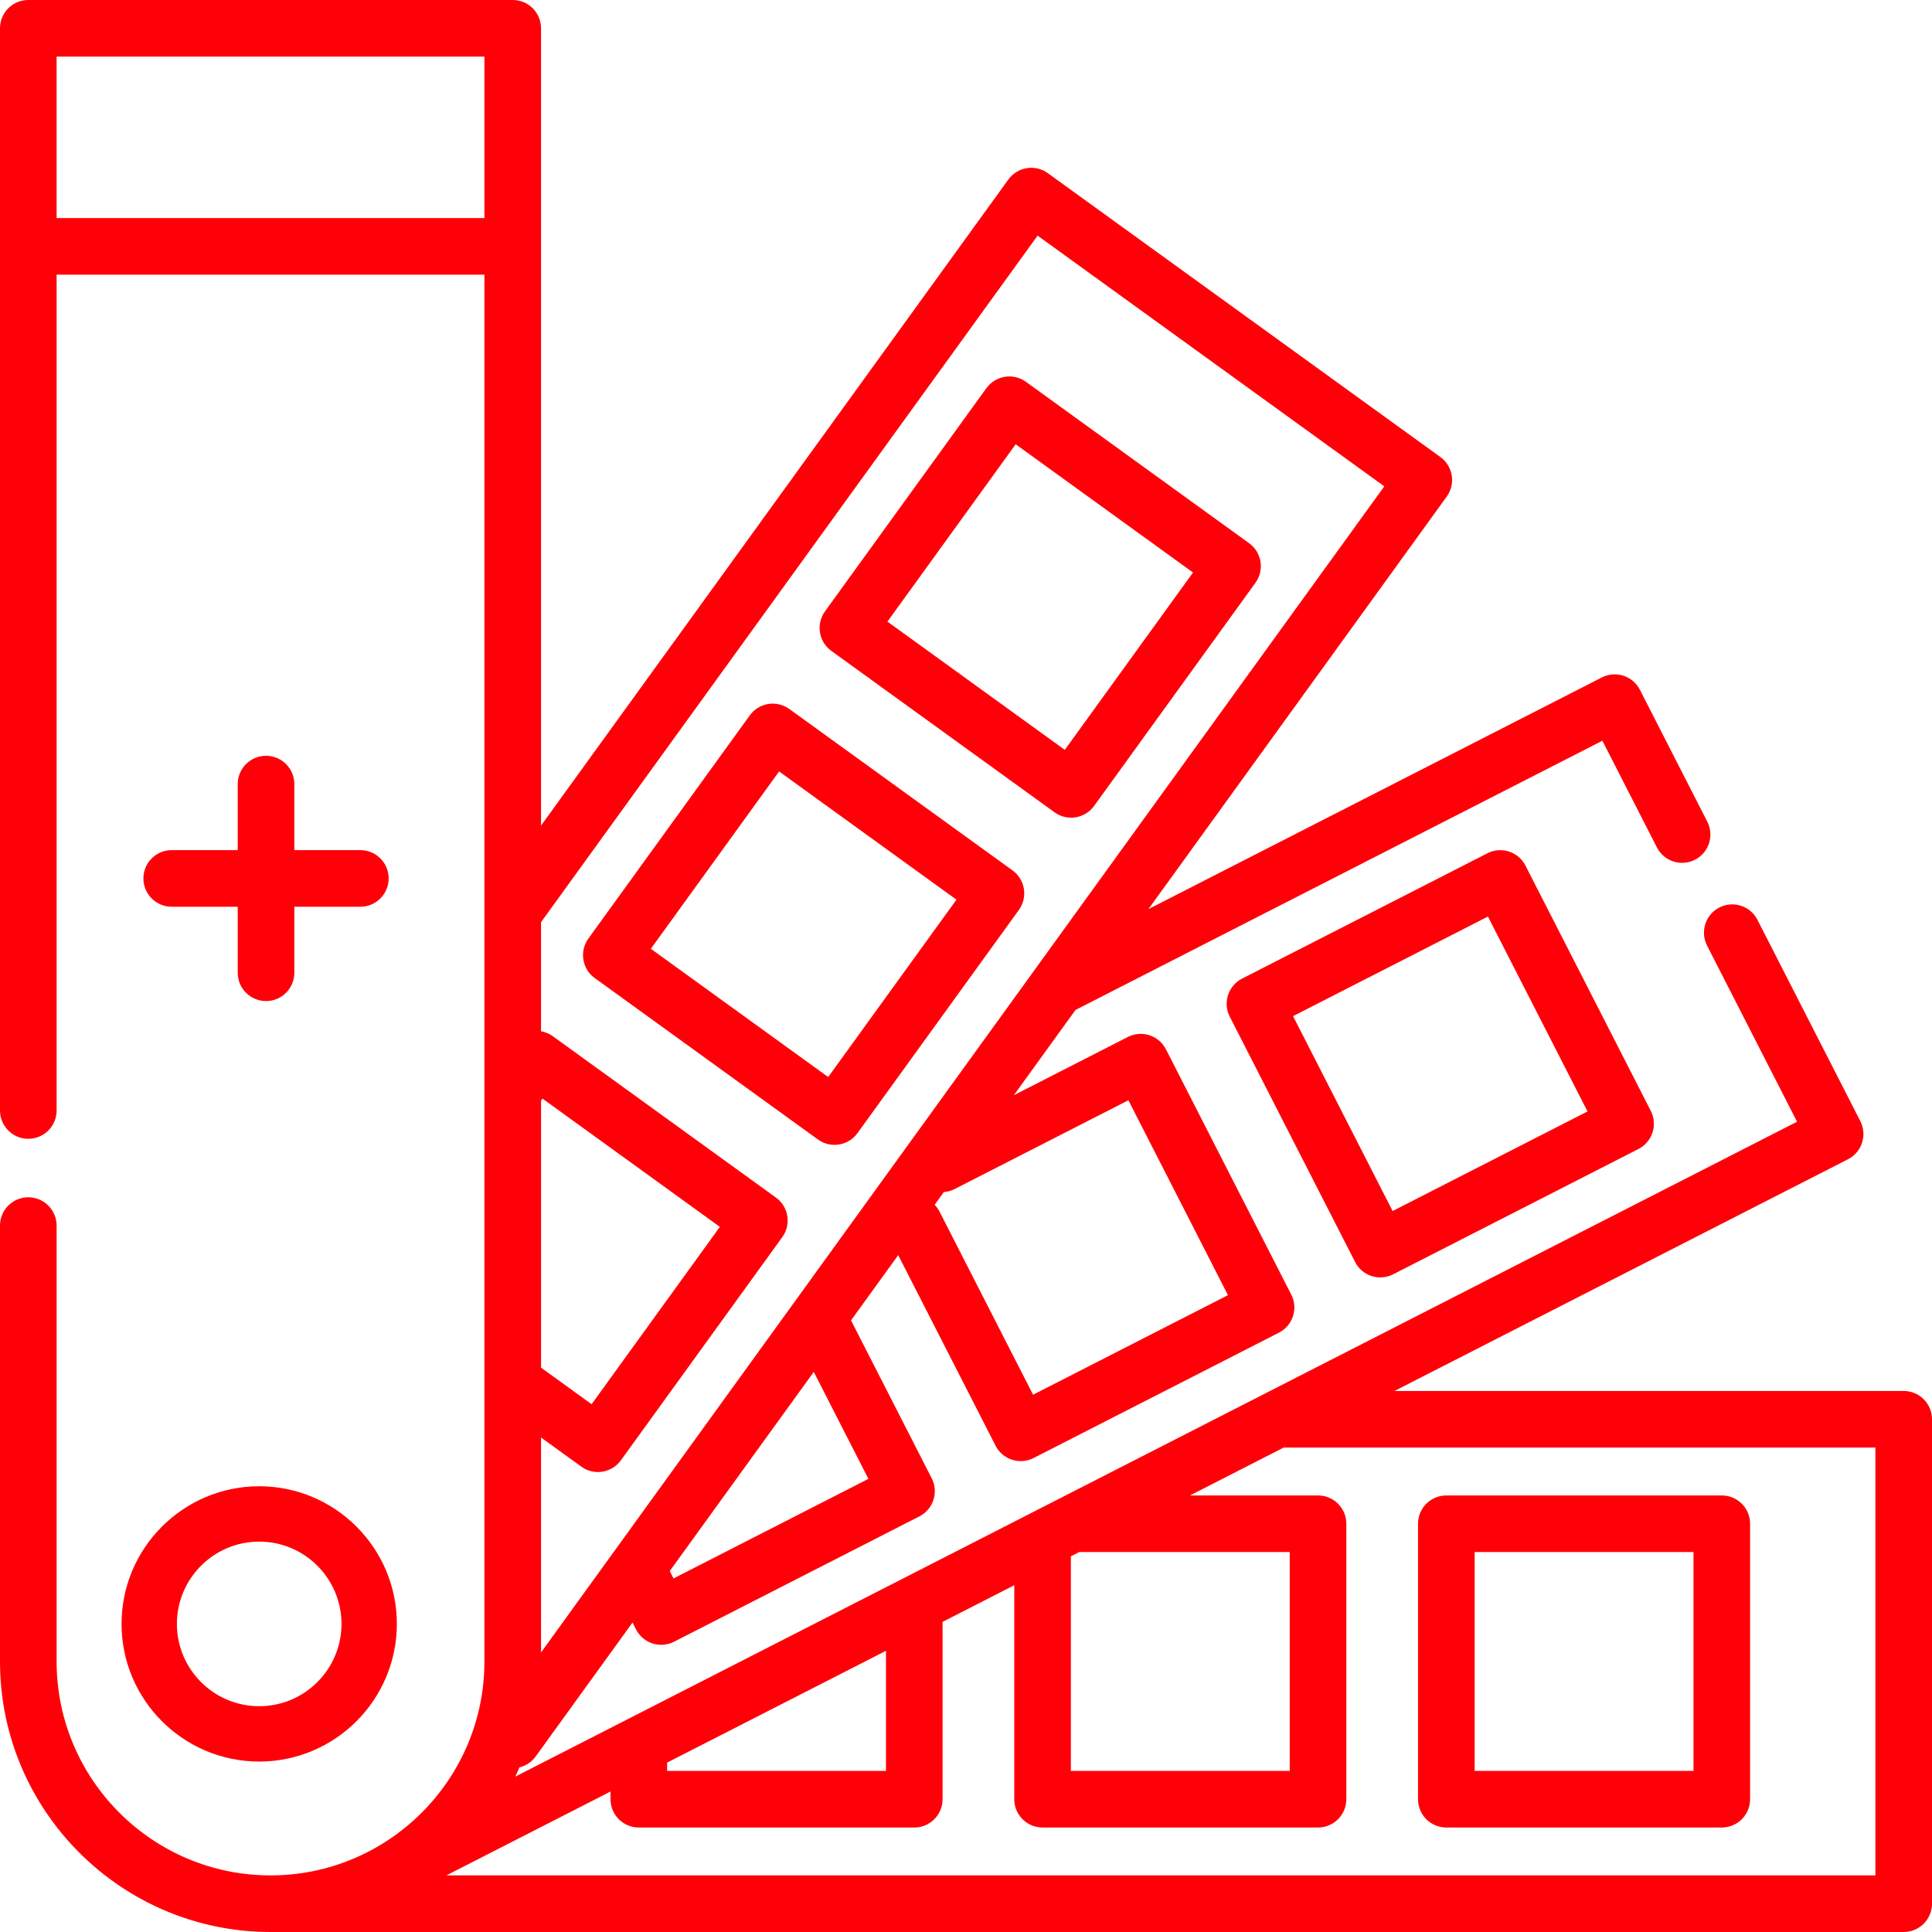 <?xml version="1.0"?>
<svg xmlns="http://www.w3.org/2000/svg" viewBox="0 0 512 512" width="512px" height="512px"><g><path d="m504.5 368.621h-134.945l120.184-61.406c1.773-.906 3.109-2.48 3.723-4.371.613-1.895.449-3.949-.457-5.723l-27.262-53.355c-1.887-3.691-6.402-5.152-10.09-3.27-3.688 1.887-5.152 6.406-3.266 10.094l23.848 46.68-195.336 99.801c-.016.008-.031.016-.047.023l-144.312 73.734c.387-.809.762-1.625 1.113-2.457 1.672-.402 3.215-1.383 4.305-2.887l25.664-35.492.926 1.812c.902 1.77 2.477 3.109 4.367 3.723.754.242 1.531.363 2.309.363 1.176 0 2.348-.277 3.414-.82l65.008-33.215c3.688-1.883 5.148-6.402 3.266-10.09l-21.383-41.852 12.504-17.289 25.797 50.496c1.328 2.594 3.957 4.09 6.688 4.09 1.145 0 2.312-.266 3.406-.824l65.004-33.215c3.688-1.887 5.152-6.402 3.266-10.09l-33.211-65.008c-.906-1.77-2.477-3.109-4.371-3.723-1.891-.613-3.949-.449-5.723.457l-30.211 15.438 16.344-22.602 139.629-71.34 14.445 28.27c1.883 3.688 6.402 5.152 10.09 3.266 3.688-1.883 5.152-6.402 3.266-10.09l-17.855-34.949c-.906-1.773-2.477-3.113-4.371-3.727-1.887-.609-3.949-.445-5.719.457l-120.164 61.398 79.062-109.336c2.426-3.355 1.672-8.043-1.684-10.473l-104.031-75.227c-3.355-2.426-8.043-1.672-10.469 1.684l-123.84 171.215v-211.293c0-4.141-3.355-7.5-7.5-7.5h-128.379c-4.141 0-7.5 3.359-7.5 7.5v286.793c0 4.145 3.359 7.5 7.5 7.5s7.5-3.355 7.5-7.5v-221.5h113.379v367.516c0 31.262-25.43 56.691-56.688 56.691-31.262 0-56.691-25.43-56.691-56.691v-115.516c0-4.141-3.359-7.5-7.5-7.5s-7.5 3.359-7.5 7.5v115.516c0 39.531 32.16 71.691 71.691 71.691h432.809c4.141 0 7.5-3.359 7.5-7.5v-128.379c0-4.145-3.359-7.5-7.5-7.5zm-220.707 43.816 2.207-1.129h55.793v58h-58zm-107 54.672 58-29.633v31.836h-58zm-33.414-175.426.391-.539 47 33.988-33.988 47-13.398-9.691v-70.758zm86.762 100.227-51.648 26.391-1-1.957 38.164-52.777zm22.84-76.801 46.055-23.531 26.387 51.648-51.648 26.391-24.801-48.547c-.348-.676-.785-1.277-1.285-1.797l2.43-3.363c.973-.07 1.945-.332 2.863-.801zm21.996-252.664 91.875 66.438-223.473 309.035v-56.965l10.691 7.727c1.285.934 2.824 1.422 4.395 1.422.395 0 .793-.031 1.188-.094 1.965-.316 3.723-1.398 4.891-3.012l42.773-59.152c2.43-3.355 1.676-8.047-1.68-10.473l-59.156-42.777c-.93-.672-1.992-1.105-3.102-1.301v-28.906zm-259.977-4.652v-42.793h113.379v42.793zm482 439.207h-378.711l43.504-22.227v2.035c0 4.145 3.355 7.5 7.5 7.5h73c4.141 0 7.5-3.355 7.5-7.5v-47l19-9.707v56.707c0 4.145 3.355 7.5 7.5 7.5h73c4.141 0 7.5-3.355 7.5-7.5v-73c0-4.141-3.359-7.5-7.5-7.5h-33.934l24.836-12.688h156.805zm0 0" data-original="#000000" class="active-path" data-old_color="#ff0008" fill="#ff0008"/><path d="m383.293 484.309h73c4.141 0 7.5-3.355 7.5-7.5v-73c0-4.141-3.359-7.5-7.5-7.5h-73c-4.145 0-7.5 3.359-7.5 7.5v73c0 4.145 3.355 7.5 7.5 7.5zm7.5-73h58v58h-58zm0 0" data-original="#000000" class="active-path" data-old_color="#ff0008" fill="#ff0008"/><path d="m394.172 226.125-65.008 33.215c-1.77.902-3.109 2.477-3.723 4.367-.613 1.895-.449 3.953.457 5.723l33.215 65.008c1.324 2.594 3.957 4.086 6.684 4.086 1.148 0 2.316-.262 3.406-.82l65.008-33.215c1.77-.906 3.109-2.477 3.723-4.371.613-1.891.449-3.949-.457-5.719l-33.215-65.008c-1.883-3.688-6.402-5.148-10.09-3.266zm-25.113 94.809-26.391-51.648 51.648-26.391 26.391 51.648zm0 0" data-original="#000000" class="active-path" data-old_color="#ff0008" fill="#ff0008"/><path d="m220.312 172.492 59.156 42.777c1.285.93 2.824 1.422 4.395 1.422.395 0 .793-.031 1.188-.094 1.965-.316 3.723-1.398 4.891-3.012l42.773-59.152c2.43-3.359 1.676-8.047-1.684-10.473l-59.152-42.777c-3.355-2.426-8.047-1.672-10.473 1.684l-42.777 59.152c-2.426 3.359-1.672 8.047 1.684 10.473zm48.852-54.758 47 33.988-33.984 47-47-33.988zm0 0" data-original="#000000" class="active-path" data-old_color="#ff0008" fill="#ff0008"/><path d="m157.613 259.199 59.152 42.777c1.332.961 2.867 1.422 4.391 1.422 2.324 0 4.617-1.078 6.082-3.105l42.777-59.152c2.426-3.359 1.676-8.047-1.684-10.473l-59.152-42.777c-1.613-1.164-3.621-1.645-5.586-1.328s-3.723 1.398-4.887 3.012l-42.777 59.152c-2.426 3.359-1.672 8.047 1.684 10.473zm48.855-54.758 47 33.984-33.988 47-47-33.984zm0 0" data-original="#000000" class="active-path" data-old_color="#ff0008" fill="#ff0008"/><path d="m70.5 200.293c-4.141 0-7.5 3.359-7.5 7.5v17.5h-17.5c-4.141 0-7.5 3.359-7.5 7.5 0 4.145 3.359 7.5 7.5 7.5h17.5v17.5c0 4.145 3.359 7.5 7.5 7.5s7.5-3.355 7.5-7.5v-17.5h17.5c4.141 0 7.5-3.355 7.5-7.5 0-4.141-3.359-7.5-7.5-7.5h-17.5v-17.5c0-4.141-3.359-7.5-7.5-7.5zm0 0" data-original="#000000" class="active-path" data-old_color="#ff0008" fill="#ff0008"/><path d="m68.691 393.875c-20.117 0-36.48 16.363-36.48 36.48 0 20.113 16.363 36.477 36.48 36.477 20.113 0 36.477-16.363 36.477-36.477 0-20.117-16.363-36.48-36.477-36.48zm0 58.289c-12.027 0-21.812-9.785-21.812-21.809 0-12.027 9.785-21.812 21.812-21.812 12.023 0 21.809 9.785 21.809 21.812 0 12.023-9.785 21.809-21.809 21.809zm0 0" data-original="#000000" class="active-path" data-old_color="#ff0008" fill="#ff0008"/></g> </svg>
